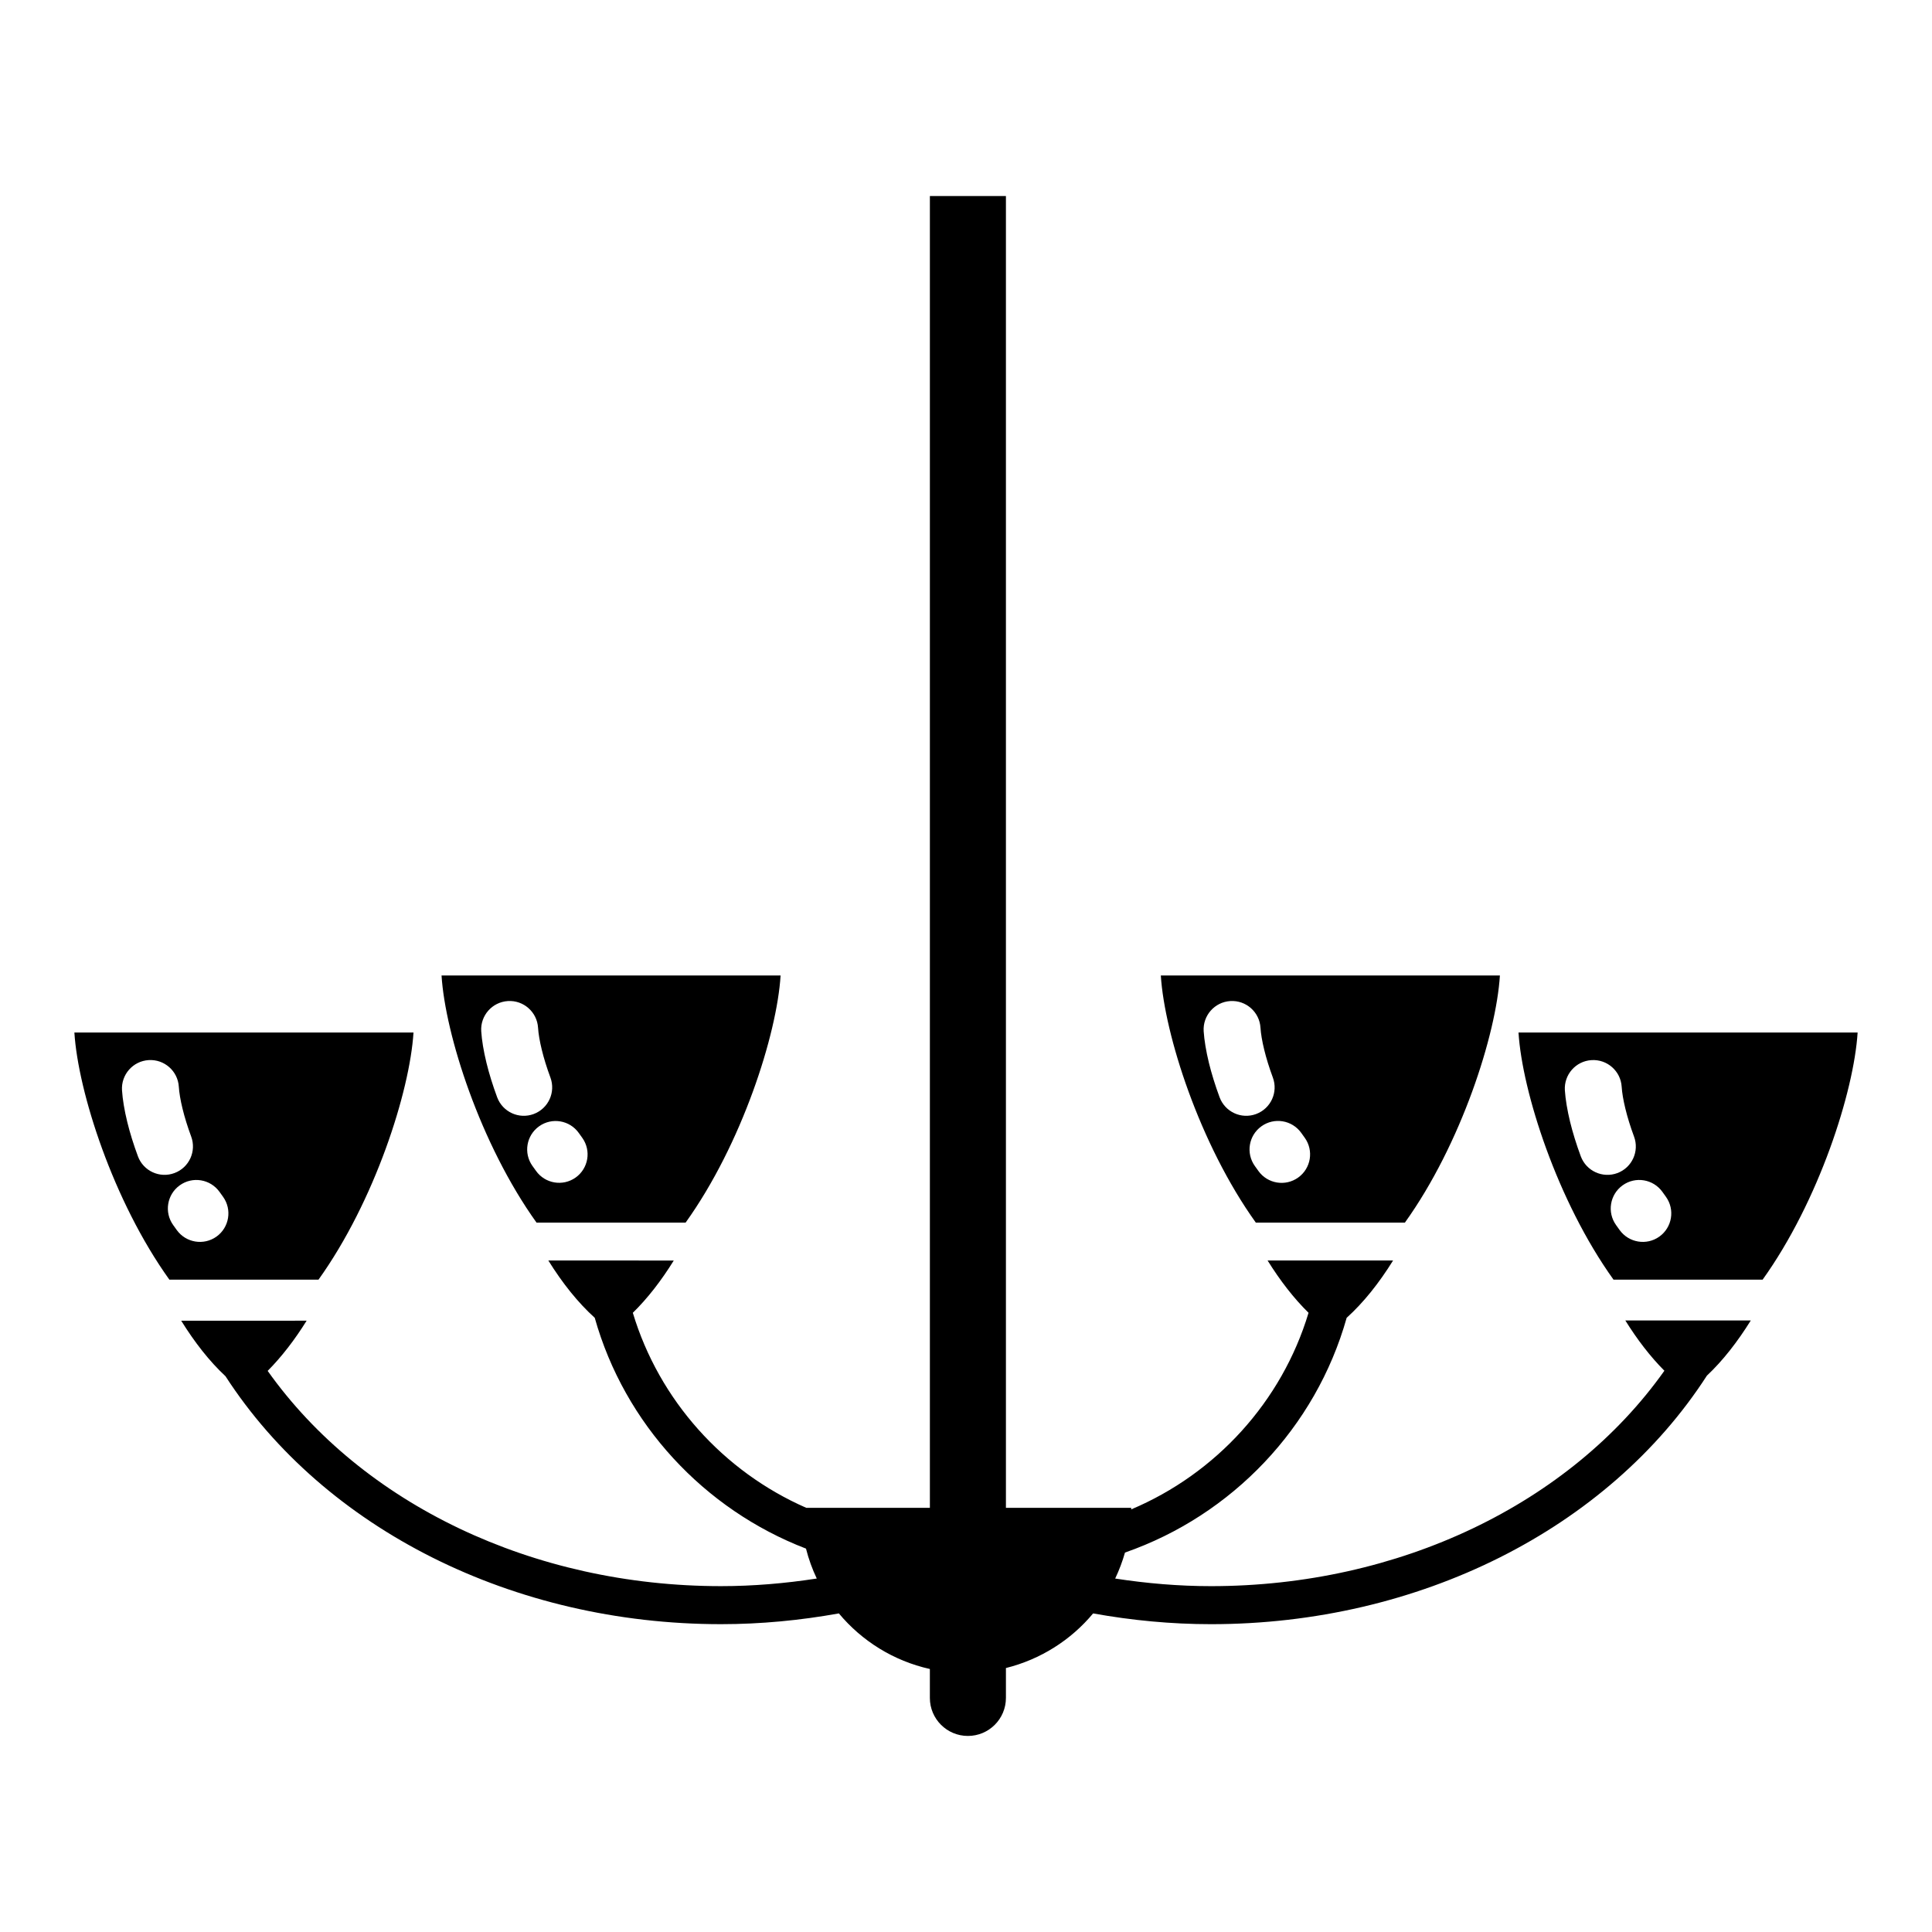 <?xml version="1.0" encoding="UTF-8"?>
<!-- Uploaded to: SVG Repo, www.svgrepo.com, Generator: SVG Repo Mixer Tools -->
<svg fill="#000000" width="800px" height="800px" version="1.1" viewBox="144 144 512 512" xmlns="http://www.w3.org/2000/svg">
 <g>
  <path d="m516.31 468.01c14.918-20.812 24.207-49.848 25.18-65.496h-89.859c0.984 15.648 10.262 44.684 25.18 65.496zm-49.102-33.211c-1.18-3.195-2.137-6.297-2.836-9.141-0.754-3.117-1.23-5.984-1.387-8.367-0.258-4.156 2.891-7.738 7.055-8 4.152-0.262 7.742 2.898 8 7.055 0.102 1.582 0.434 3.559 0.973 5.773 0.559 2.309 1.34 4.832 2.301 7.426 1.457 3.894-0.527 8.23-4.43 9.684-3.898 1.449-8.219-0.535-9.676-4.43zm11.09 7.676c3.387-2.43 8.105-1.648 10.539 1.742l0.938 1.309c2.43 3.391 1.652 8.105-1.742 10.535-3.387 2.43-8.105 1.652-10.539-1.738l-0.938-1.309c-2.43-3.391-1.656-8.113 1.742-10.539z"/>
  <path d="m325.69 468.01c14.918-20.812 24.203-49.848 25.176-65.496h-89.852c0.977 15.648 10.262 44.684 25.176 65.496zm-49.934-33.211c-1.184-3.195-2.141-6.297-2.836-9.141-0.762-3.117-1.234-5.984-1.387-8.367-0.262-4.156 2.898-7.738 7.055-8 4.152-0.262 7.738 2.898 8 7.055 0.102 1.582 0.434 3.559 0.973 5.773 0.559 2.309 1.34 4.832 2.301 7.426 1.449 3.894-0.527 8.23-4.43 9.684-3.894 1.449-8.219-0.535-9.676-4.43zm9.348 18.184c-2.414-3.391-1.621-8.098 1.773-10.508 3.391-2.414 8.09-1.617 10.508 1.773l0.938 1.309c2.414 3.391 1.617 8.09-1.773 10.504-3.394 2.414-8.098 1.621-10.508-1.773z"/>
  <path d="m253.58 417.63h-89.867c0.973 15.652 10.258 44.684 25.176 65.496h39.516c14.906-20.812 24.191-49.844 25.176-65.496zm-73.023 32.816c-1.184-3.188-2.141-6.293-2.836-9.133-0.762-3.125-1.234-5.984-1.387-8.375-0.262-4.156 2.898-7.742 7.055-8 4.156-0.262 7.738 2.891 8 7.055 0.102 1.582 0.434 3.562 0.973 5.773 0.559 2.301 1.34 4.828 2.301 7.422 1.449 3.894-0.527 8.238-4.43 9.684-3.887 1.453-8.227-0.531-9.676-4.426zm20.82 21.262c-3.394 2.422-8.105 1.641-10.539-1.742l-0.938-1.309c-2.43-3.391-1.652-8.105 1.742-10.539 3.387-2.43 8.105-1.648 10.535 1.742l0.938 1.309c2.43 3.387 1.652 8.109-1.738 10.539z"/>
  <path d="m592.6 417.63h-46.18c0.973 15.652 10.262 44.684 25.18 65.496h39.508c14.918-20.812 24.199-49.844 25.18-65.496zm-29.672 32.816c-1.18-3.188-2.137-6.297-2.836-9.141-0.754-3.117-1.23-5.981-1.387-8.363-0.258-4.156 2.891-7.742 7.055-8 4.152-0.262 7.742 2.891 8 7.055 0.102 1.582 0.434 3.559 0.973 5.773 0.559 2.309 1.34 4.832 2.301 7.426 1.457 3.894-0.527 8.238-4.418 9.684-3.894 1.445-8.23-0.539-9.688-4.434zm20.824 21.262c-3.387 2.422-8.105 1.641-10.539-1.742l-0.938-1.309c-2.43-3.391-1.652-8.105 1.742-10.539s8.105-1.648 10.539 1.742l0.938 1.309c2.43 3.387 1.648 8.109-1.742 10.539z"/>
  <path d="m585.08 507.26c-25.074 35.363-70.379 57.086-120.16 57.086-8.539 0-17.023-0.73-25.387-2.016 1.055-2.207 1.918-4.504 2.602-6.887 28.359-9.871 50.559-33.129 58.746-62.211 4.469-4.031 8.602-9.23 12.297-15.184h-33.25c3.305 5.309 6.949 10.031 10.852 13.855-7.082 23.547-24.551 42.633-47.004 52.105 0-0.137 0.02-0.277 0.02-0.422h-33.215v-347.63h-20.152v347.63h-32.77c-21.949-9.613-38.969-28.5-45.953-51.68 3.914-3.824 7.559-8.543 10.852-13.855l-33.242-0.004c3.699 5.953 7.828 11.148 12.297 15.184 7.914 28.117 28.953 50.777 55.984 61.168 0.699 2.762 1.656 5.41 2.856 7.93-8.363 1.289-16.844 2.016-25.387 2.016-49.758 0-95.047-21.711-120.13-57.043 3.703-3.734 7.176-8.238 10.324-13.305l-33.238 0.004c3.547 5.715 7.481 10.758 11.738 14.715 26.254 40.566 76.285 65.707 131.31 65.707 10.535 0 20.984-1.004 31.242-2.852 6.086 7.309 14.504 12.586 24.113 14.73v7.664c0 5.566 4.516 10.078 10.078 10.078 5.566 0 10.078-4.508 10.078-10.078v-7.918c9.18-2.281 17.242-7.422 23.105-14.473 10.262 1.848 20.703 2.852 31.242 2.852 55.098 0 105.19-25.199 131.42-65.867 4.211-3.945 8.105-8.957 11.633-14.621h-33.25c3.156 5.07 6.629 9.59 10.348 13.32z"/>
 </g>
</svg>